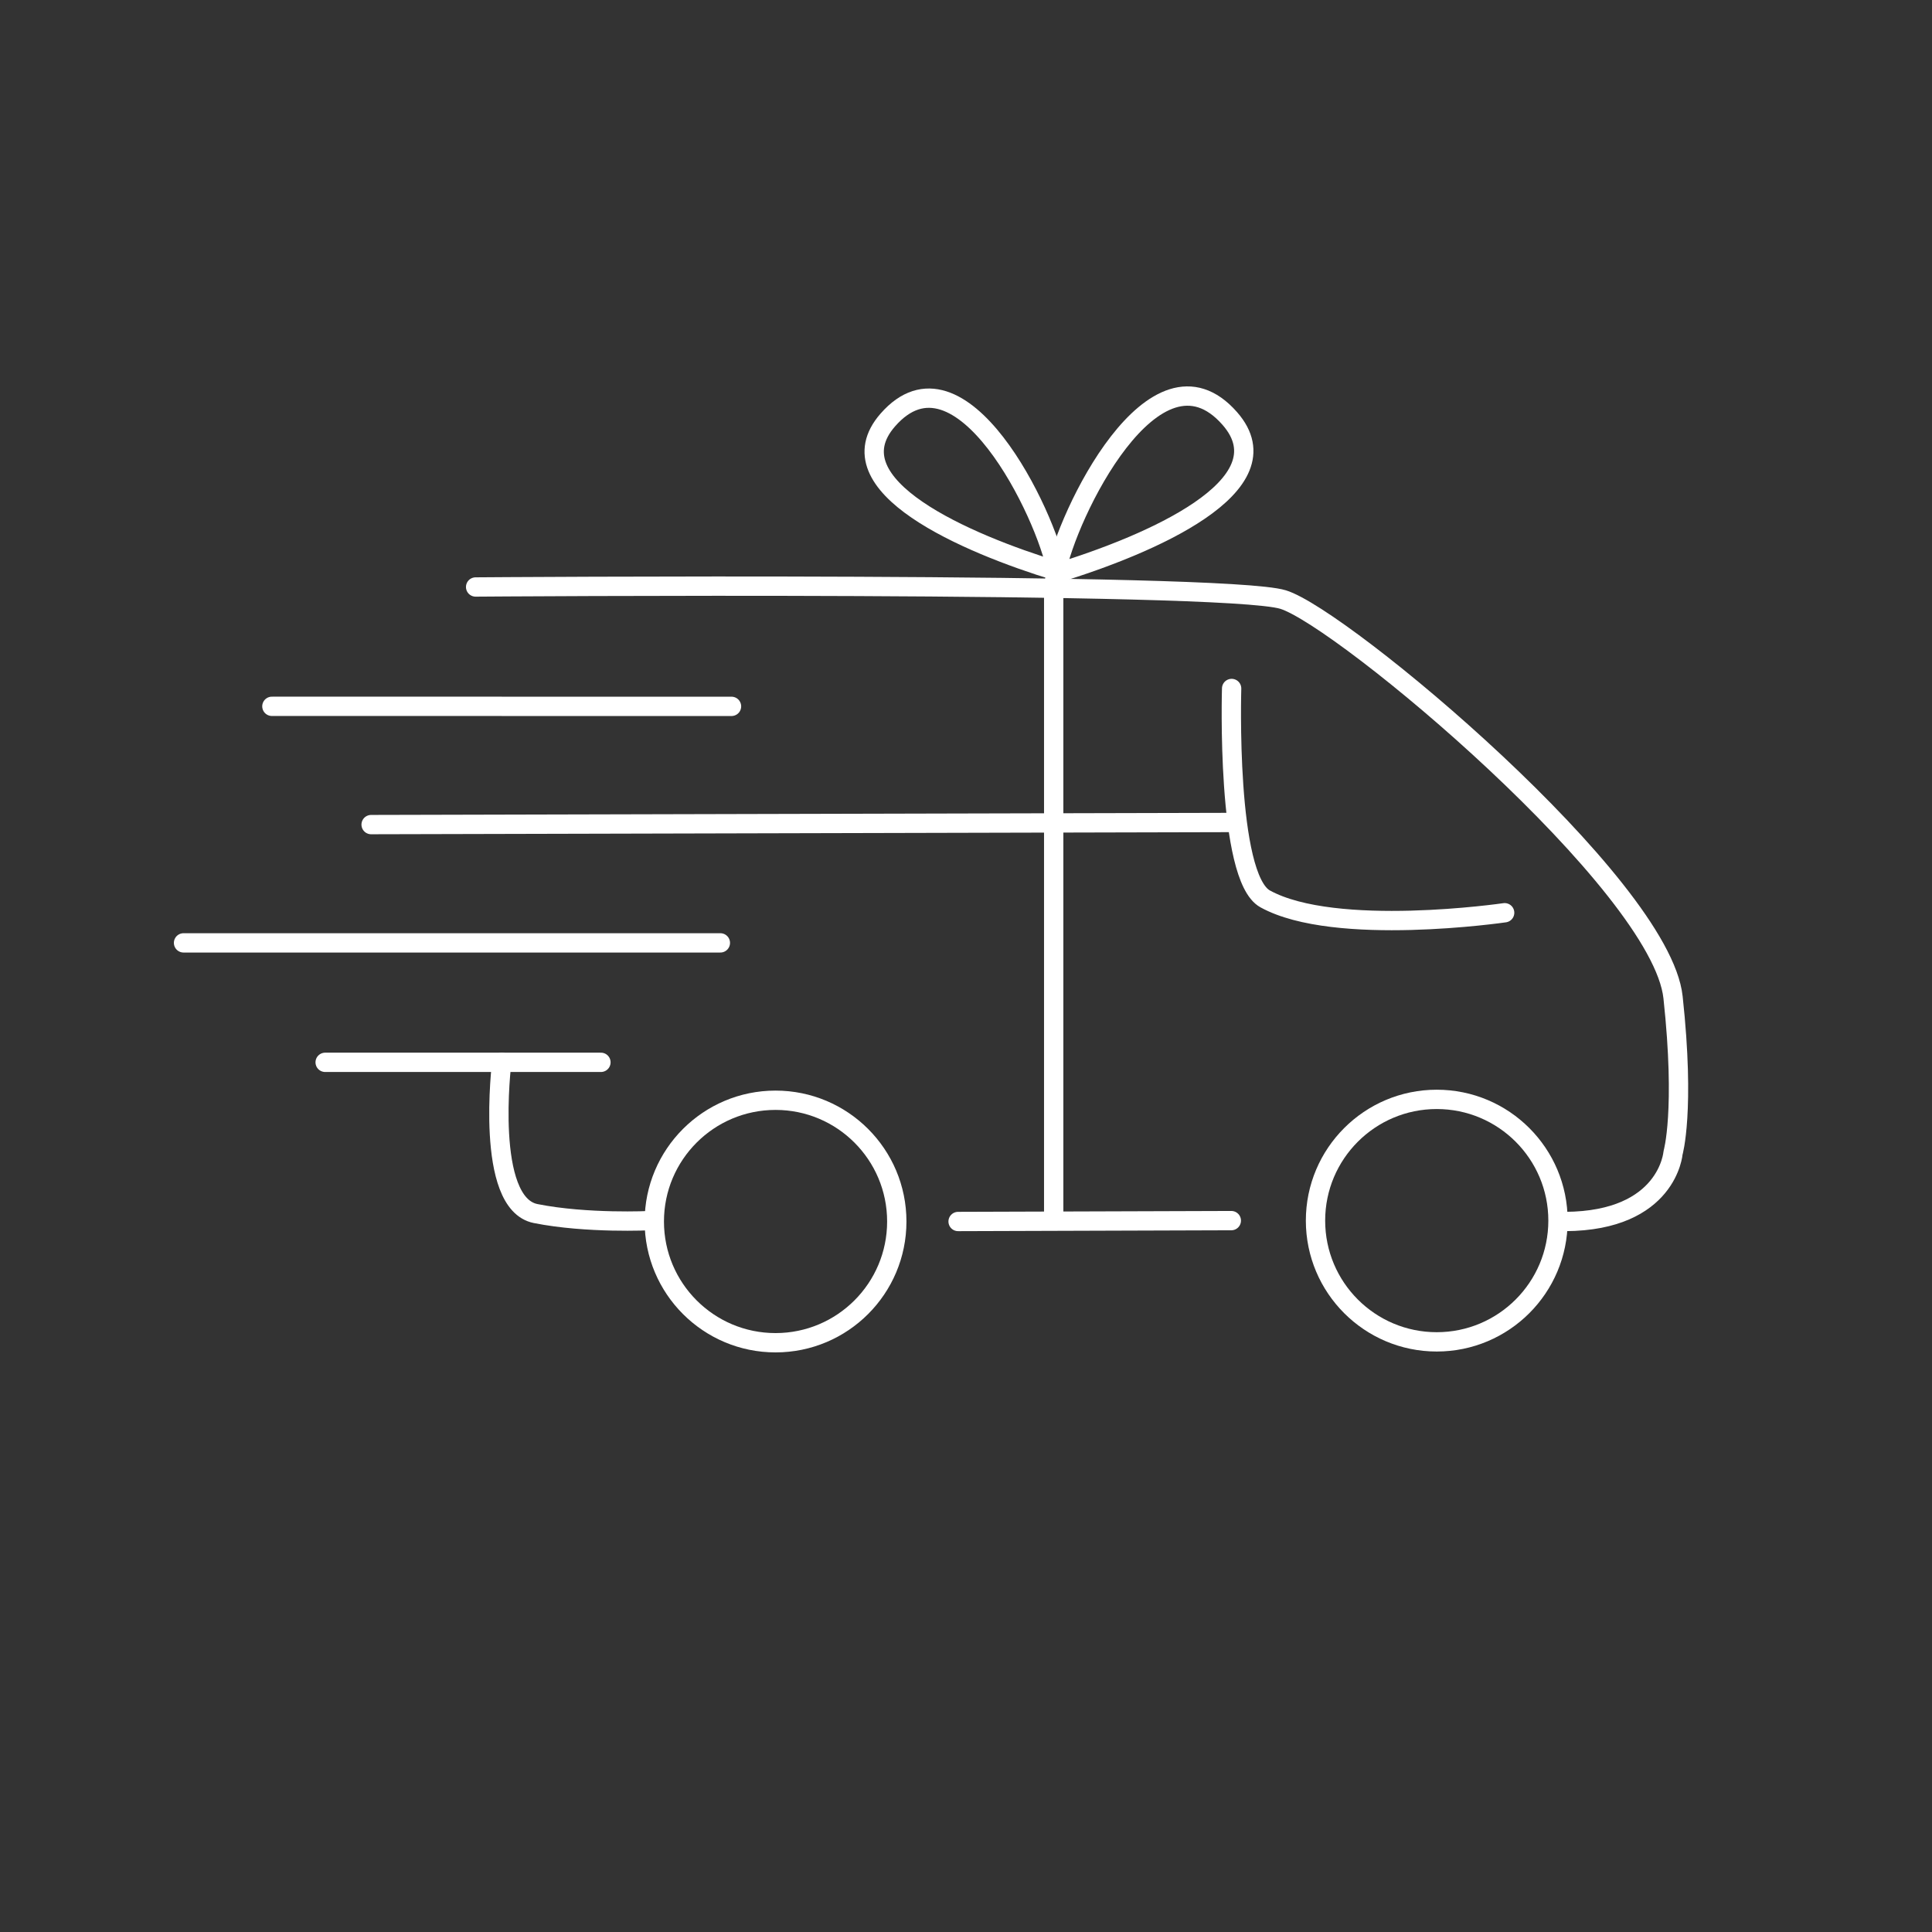 <svg xmlns="http://www.w3.org/2000/svg" fill="none" viewBox="0 0 200 200" height="200" width="200">
<rect x="0" y="0" width="200" height="200" fill="#333333" stroke="none"/>
<path stroke-linejoin="round" stroke-linecap="round" stroke-width="2" stroke="white" d="M49.237 60.765C49.237 60.765 126.679 60.172 132.824 62.066C138.97 63.96 171.926 91.53 173.193 103.241C174.466 115.017 173.193 119.341 173.193 119.341C173.193 119.341 172.663 126.386 162.037 126.449"></path>
<path stroke-linejoin="round" stroke-linecap="round" stroke-width="2" stroke="white" d="M127.498 71.272C127.498 71.272 126.905 90.812 130.966 93.05C138.224 97.054 155.761 94.487 155.761 94.487"></path>
<path stroke-linejoin="round" stroke-linecap="round" stroke-width="2" stroke="white" d="M28.146 73.118L75.726 73.122"></path>
<path stroke-linejoin="round" stroke-linecap="round" stroke-width="2" stroke="white" d="M38.418 85.362L127.444 85.144"></path>
<path stroke-linejoin="round" stroke-linecap="round" stroke-width="2" stroke="white" d="M19 97.606H74.572"></path>
<path stroke-linejoin="round" stroke-linecap="round" stroke-width="2" stroke="white" d="M33.66 109.972H62.208"></path>
<path stroke-linejoin="round" stroke-linecap="round" stroke-width="2" stroke="white" d="M99.182 126.449L127.466 126.358"></path>
<path stroke-linejoin="round" stroke-linecap="round" stroke-width="2" stroke="white" d="M51.938 109.972C51.938 109.972 50.139 124.568 55.45 125.627C60.761 126.687 67.314 126.358 67.314 126.358"></path>
<path stroke-linejoin="round" stroke-linecap="round" stroke-width="2" stroke="white" d="M80.284 139C87.216 139 92.835 133.381 92.835 126.449C92.835 119.517 87.216 113.898 80.284 113.898C73.353 113.898 67.733 119.517 67.733 126.449C67.733 133.381 73.353 139 80.284 139Z"></path>
<path stroke-linejoin="round" stroke-linecap="round" stroke-width="2" stroke="white" d="M148.732 138.909C155.663 138.909 161.283 133.29 161.283 126.358C161.283 119.426 155.663 113.807 148.732 113.807C141.8 113.807 136.181 119.426 136.181 126.358C136.181 133.29 141.8 138.909 148.732 138.909Z"></path>
<path stroke-width="2" stroke="white" d="M109.39 59.116C100.098 56.273 85.98 50.261 91.9 43.483C99.442 34.847 108.334 53.285 109.39 59.116Z"></path>
<path stroke-width="2" stroke="white" d="M109.297 59.365C118.866 56.449 133.405 50.279 127.309 43.324C119.541 34.462 110.385 53.383 109.297 59.365Z"></path>
<path stroke-width="2" stroke="white" d="M109.078 126.159V60.896"></path>
</svg>
